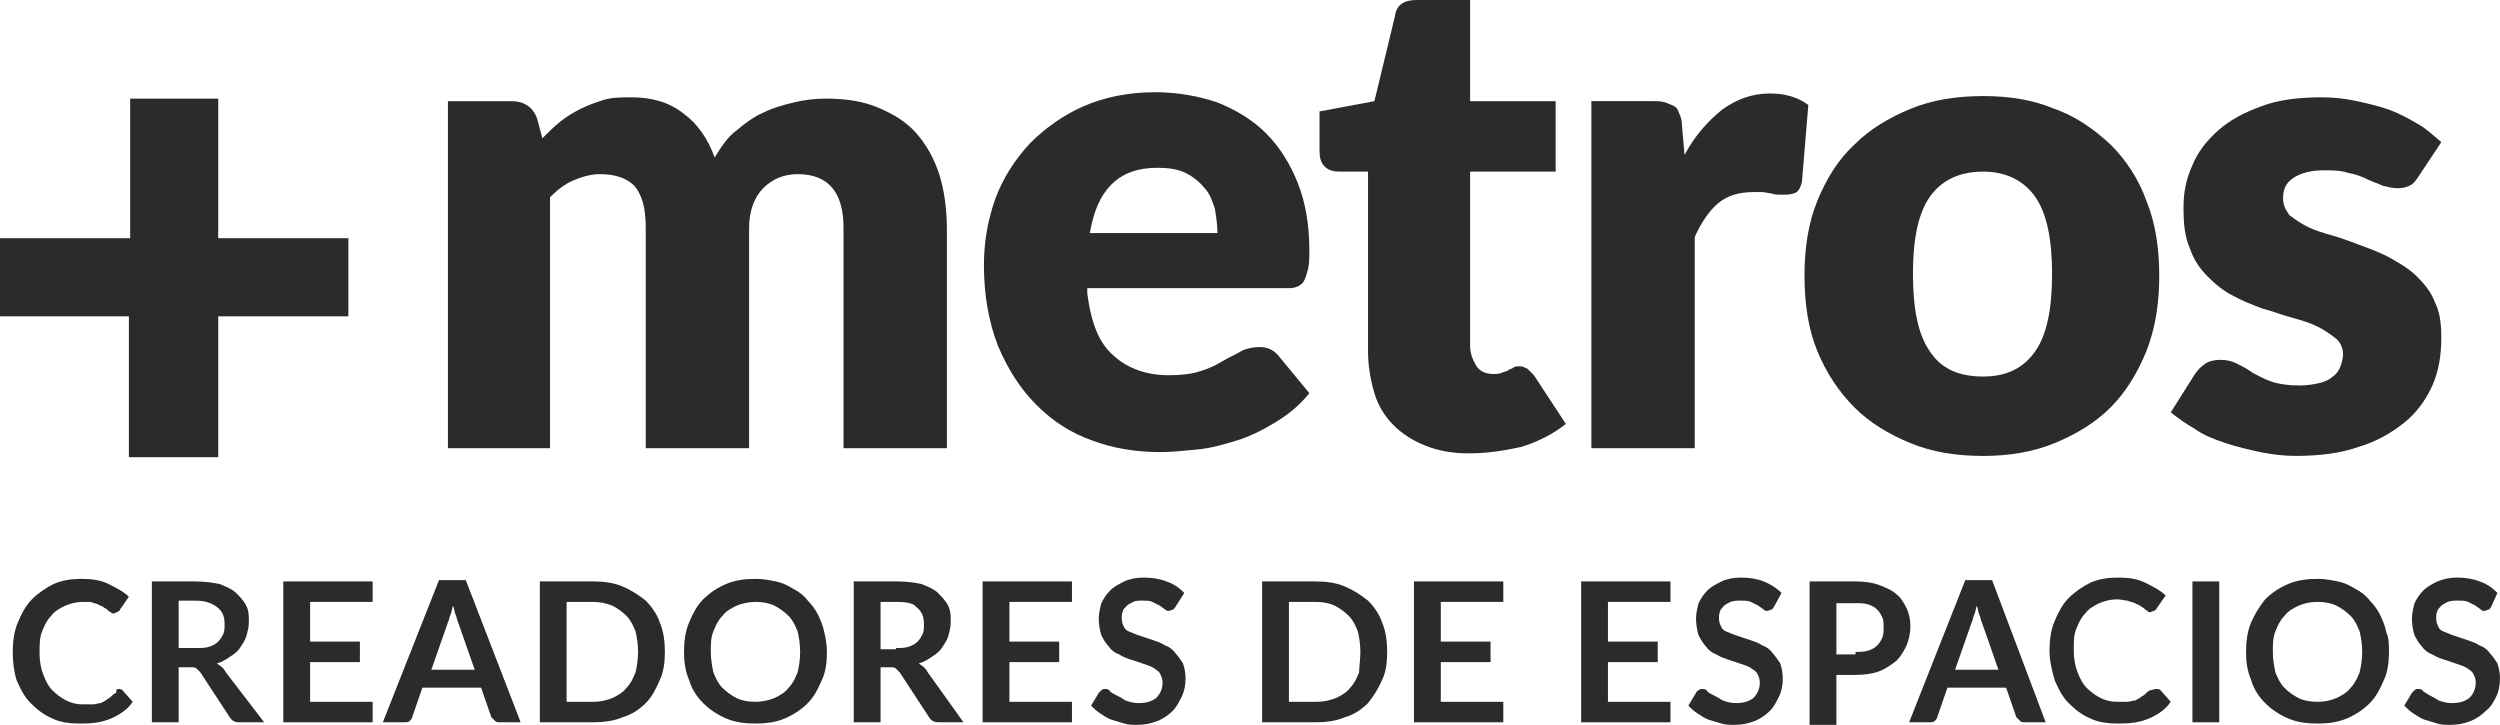 <svg width="169" height="49" viewBox="0 0 169 49" fill="none" xmlns="http://www.w3.org/2000/svg">
<path d="M8.023 46.577C8.109 46.577 8.195 46.577 8.281 46.663L8.972 47.442C8.626 47.962 8.109 48.308 7.505 48.568C6.901 48.827 6.297 48.914 5.435 48.914C4.744 48.914 4.054 48.827 3.537 48.568C2.933 48.308 2.501 47.962 2.07 47.529C1.639 47.096 1.38 46.577 1.121 45.971C0.949 45.451 0.862 44.758 0.862 44.066C0.862 43.373 0.949 42.681 1.207 42.075C1.466 41.469 1.725 40.949 2.156 40.516C2.588 40.084 3.105 39.737 3.623 39.477C4.227 39.218 4.831 39.131 5.521 39.131C6.211 39.131 6.815 39.218 7.332 39.477C7.85 39.737 8.368 39.997 8.713 40.343L8.109 41.209C8.109 41.295 8.023 41.295 7.936 41.382C7.85 41.382 7.764 41.469 7.678 41.469C7.591 41.469 7.505 41.469 7.505 41.382C7.419 41.382 7.332 41.295 7.246 41.209C7.16 41.122 7.074 41.122 6.987 41.036C6.901 40.949 6.729 40.949 6.642 40.863C6.47 40.776 6.297 40.776 6.125 40.69C6.038 40.69 5.866 40.69 5.607 40.69C5.176 40.69 4.831 40.776 4.399 40.949C4.054 41.122 3.709 41.295 3.45 41.642C3.192 41.901 3.019 42.248 2.846 42.681C2.674 43.114 2.674 43.546 2.674 44.152C2.674 44.672 2.76 45.191 2.933 45.624C3.105 46.057 3.278 46.403 3.537 46.663C3.795 46.923 4.141 47.182 4.486 47.356C4.831 47.529 5.176 47.615 5.607 47.615C5.866 47.615 6.038 47.615 6.297 47.615C6.47 47.615 6.642 47.529 6.815 47.529C6.987 47.442 7.16 47.356 7.246 47.269C7.419 47.182 7.505 47.096 7.678 46.923C7.764 46.923 7.764 46.836 7.85 46.836C7.85 46.577 7.936 46.577 8.023 46.577Z" fill="#2B2B2B"/>
<path d="M17.857 48.827H16.218C15.873 48.827 15.7 48.741 15.528 48.481L13.544 45.451C13.458 45.364 13.371 45.278 13.285 45.191C13.199 45.105 13.026 45.105 12.854 45.105H12.077V48.827H10.266V39.304H13.199C13.803 39.304 14.406 39.391 14.838 39.477C15.269 39.651 15.7 39.824 15.959 40.083C16.218 40.343 16.477 40.603 16.649 40.949C16.822 41.295 16.822 41.642 16.822 42.075C16.822 42.421 16.736 42.681 16.649 43.027C16.563 43.286 16.391 43.546 16.218 43.806C16.046 44.066 15.787 44.239 15.528 44.412C15.269 44.585 15.01 44.758 14.665 44.845C14.752 44.931 14.924 45.018 15.01 45.105C15.097 45.191 15.183 45.278 15.269 45.451L17.857 48.827ZM13.285 43.806C13.63 43.806 13.889 43.806 14.148 43.719C14.406 43.633 14.579 43.546 14.752 43.373C14.924 43.2 15.01 43.027 15.097 42.854C15.183 42.681 15.183 42.421 15.183 42.161C15.183 41.642 15.01 41.295 14.665 41.036C14.32 40.776 13.889 40.603 13.199 40.603H12.077V43.806H13.285Z" fill="#2B2B2B"/>
<path d="M20.963 40.689V43.373H24.328V44.758H20.963V47.442H25.19V48.827H19.151V39.304H25.19V40.689H20.963Z" fill="#2B2B2B"/>
<path d="M35.197 48.826H33.817C33.644 48.826 33.558 48.826 33.471 48.739C33.385 48.653 33.299 48.566 33.213 48.48L32.523 46.488H28.554L27.864 48.48C27.864 48.566 27.778 48.653 27.692 48.739C27.605 48.826 27.433 48.826 27.346 48.826H25.88L29.676 39.216H31.487L35.197 48.826ZM32.091 45.276L30.97 42.073C30.884 41.9 30.884 41.727 30.797 41.554C30.711 41.381 30.711 41.121 30.625 40.948C30.538 41.208 30.538 41.381 30.452 41.554C30.366 41.727 30.366 41.9 30.28 42.073L29.158 45.276H32.091Z" fill="#2B2B2B"/>
<path d="M44.946 44.066C44.946 44.758 44.859 45.451 44.601 45.97C44.342 46.576 44.083 47.096 43.652 47.529C43.22 47.961 42.703 48.308 42.099 48.481C41.495 48.741 40.805 48.827 40.115 48.827H36.492V39.304H40.115C40.805 39.304 41.495 39.391 42.099 39.651C42.703 39.91 43.22 40.257 43.652 40.603C44.083 41.036 44.428 41.555 44.601 42.075C44.859 42.681 44.946 43.373 44.946 44.066ZM43.134 44.066C43.134 43.546 43.048 43.027 42.962 42.681C42.789 42.248 42.617 41.901 42.358 41.642C42.099 41.382 41.754 41.122 41.409 40.949C40.977 40.776 40.546 40.689 40.115 40.689H38.303V47.442H40.115C40.546 47.442 40.977 47.355 41.409 47.182C41.754 47.009 42.099 46.836 42.358 46.49C42.617 46.23 42.789 45.884 42.962 45.451C43.048 45.105 43.134 44.585 43.134 44.066Z" fill="#2B2B2B"/>
<path d="M55.901 44.066C55.901 44.759 55.815 45.451 55.556 45.971C55.297 46.577 55.039 47.096 54.607 47.529C54.176 47.962 53.658 48.308 53.054 48.568C52.451 48.828 51.76 48.914 51.07 48.914C50.38 48.914 49.69 48.828 49.086 48.568C48.482 48.308 47.965 47.962 47.533 47.529C47.102 47.096 46.757 46.577 46.584 45.971C46.325 45.365 46.239 44.759 46.239 44.066C46.239 43.373 46.325 42.681 46.584 42.075C46.843 41.469 47.102 40.949 47.533 40.517C47.965 40.084 48.482 39.737 49.086 39.478C49.69 39.218 50.38 39.131 51.07 39.131C51.588 39.131 52.019 39.218 52.451 39.304C52.882 39.391 53.227 39.564 53.658 39.824C54.003 39.997 54.349 40.257 54.607 40.603C54.866 40.863 55.125 41.209 55.297 41.555C55.47 41.902 55.642 42.334 55.729 42.767C55.815 43.114 55.901 43.633 55.901 44.066ZM54.09 44.066C54.09 43.547 54.003 43.027 53.917 42.681C53.745 42.248 53.572 41.902 53.313 41.642C53.054 41.382 52.709 41.123 52.364 40.949C52.019 40.776 51.588 40.69 51.07 40.69C50.639 40.69 50.208 40.776 49.776 40.949C49.431 41.123 49.086 41.296 48.827 41.642C48.569 41.902 48.396 42.248 48.223 42.681C48.051 43.114 48.051 43.547 48.051 44.066C48.051 44.585 48.137 45.018 48.223 45.451C48.396 45.884 48.569 46.23 48.827 46.49C49.086 46.75 49.431 47.009 49.776 47.183C50.121 47.356 50.553 47.442 51.07 47.442C51.502 47.442 51.933 47.356 52.364 47.183C52.709 47.009 53.054 46.836 53.313 46.49C53.572 46.23 53.745 45.884 53.917 45.451C54.003 45.105 54.09 44.585 54.09 44.066Z" fill="#2B2B2B"/>
<path d="M65.133 48.827H63.494C63.149 48.827 62.976 48.741 62.804 48.481L60.819 45.451C60.733 45.364 60.647 45.278 60.561 45.191C60.474 45.105 60.302 45.105 60.129 45.105H59.526V48.827H57.714V39.304H60.647C61.337 39.304 61.855 39.391 62.286 39.477C62.717 39.651 63.149 39.824 63.408 40.083C63.666 40.343 63.925 40.603 64.098 40.949C64.27 41.295 64.27 41.642 64.27 42.075C64.27 42.421 64.184 42.681 64.098 43.027C64.011 43.286 63.839 43.546 63.666 43.806C63.494 44.066 63.235 44.239 62.976 44.412C62.717 44.585 62.459 44.758 62.114 44.845C62.2 44.931 62.372 45.018 62.459 45.105C62.545 45.191 62.631 45.278 62.717 45.451L65.133 48.827ZM60.561 43.806C60.906 43.806 61.165 43.806 61.423 43.719C61.682 43.633 61.855 43.546 62.027 43.373C62.2 43.2 62.286 43.027 62.372 42.854C62.459 42.681 62.459 42.421 62.459 42.161C62.459 41.642 62.286 41.295 61.941 41.036C61.769 40.776 61.251 40.689 60.647 40.689H59.526V43.892H60.561V43.806Z" fill="#2B2B2B"/>
<path d="M68.237 40.689V43.373H71.602V44.758H68.237V47.442H72.465V48.827H66.426V39.304H72.465V40.689H68.237Z" fill="#2B2B2B"/>
<path d="M79.453 41.035C79.366 41.122 79.366 41.208 79.28 41.208C79.194 41.208 79.107 41.295 79.021 41.295C78.935 41.295 78.849 41.295 78.762 41.208C78.676 41.122 78.504 41.035 78.417 40.949C78.245 40.862 78.072 40.775 77.9 40.689C77.727 40.602 77.468 40.602 77.21 40.602C76.951 40.602 76.778 40.602 76.606 40.689C76.433 40.775 76.261 40.862 76.174 40.949C76.088 41.035 75.915 41.208 75.915 41.295C75.829 41.468 75.829 41.641 75.829 41.814C75.829 42.074 75.915 42.247 76.002 42.42C76.088 42.593 76.261 42.68 76.519 42.767C76.692 42.853 76.951 42.94 77.21 43.026C77.468 43.113 77.727 43.199 77.986 43.286C78.245 43.373 78.504 43.459 78.762 43.632C79.021 43.719 79.28 43.892 79.453 44.152C79.625 44.325 79.798 44.585 79.97 44.844C80.056 45.104 80.143 45.45 80.143 45.883C80.143 46.316 80.056 46.749 79.884 47.095C79.711 47.441 79.539 47.788 79.28 48.047C79.021 48.307 78.676 48.567 78.245 48.74C77.813 48.913 77.382 49 76.864 49C76.606 49 76.261 49 76.002 48.913C75.743 48.827 75.398 48.74 75.139 48.654C74.88 48.567 74.621 48.394 74.363 48.221C74.104 48.047 73.931 47.874 73.759 47.701L74.276 46.836C74.363 46.749 74.363 46.749 74.449 46.662C74.535 46.576 74.621 46.576 74.708 46.576C74.794 46.576 74.966 46.576 75.053 46.749C75.139 46.836 75.312 46.922 75.484 47.009C75.657 47.095 75.829 47.182 76.088 47.355C76.347 47.441 76.606 47.528 76.951 47.528C77.468 47.528 77.813 47.441 78.159 47.182C78.417 46.922 78.59 46.576 78.59 46.143C78.59 45.883 78.504 45.71 78.417 45.537C78.331 45.364 78.159 45.277 77.9 45.104C77.727 45.017 77.468 44.931 77.21 44.844C76.951 44.758 76.692 44.671 76.433 44.585C76.174 44.498 75.915 44.411 75.657 44.238C75.398 44.152 75.139 43.979 74.966 43.719C74.794 43.546 74.621 43.286 74.449 42.94C74.363 42.68 74.276 42.247 74.276 41.814C74.276 41.468 74.363 41.122 74.449 40.775C74.621 40.429 74.794 40.169 75.053 39.91C75.312 39.65 75.657 39.477 76.002 39.304C76.347 39.13 76.864 39.044 77.296 39.044C77.9 39.044 78.417 39.13 78.849 39.304C79.366 39.477 79.711 39.736 80.056 40.083L79.453 41.035Z" fill="#2B2B2B"/>
<path d="M93.773 44.066C93.773 44.758 93.687 45.451 93.428 45.97C93.169 46.576 92.824 47.096 92.479 47.529C92.048 47.961 91.53 48.308 90.927 48.481C90.323 48.741 89.632 48.827 88.942 48.827H85.319V39.304H88.942C89.632 39.304 90.323 39.391 90.927 39.651C91.53 39.91 92.048 40.257 92.479 40.603C92.911 41.036 93.256 41.555 93.428 42.075C93.687 42.681 93.773 43.373 93.773 44.066ZM91.962 44.066C91.962 43.546 91.876 43.027 91.789 42.681C91.617 42.248 91.444 41.901 91.185 41.642C90.927 41.382 90.582 41.122 90.236 40.949C89.891 40.776 89.46 40.689 88.942 40.689H87.131V47.442H89.029C89.46 47.442 89.891 47.355 90.323 47.182C90.668 47.009 91.013 46.836 91.272 46.49C91.53 46.23 91.703 45.884 91.876 45.451C91.876 45.105 91.962 44.585 91.962 44.066Z" fill="#2B2B2B"/>
<path d="M97.397 40.689V43.373H100.761V44.758H97.397V47.442H101.624V48.827H95.585V39.304H101.624V40.689H97.397Z" fill="#2B2B2B"/>
<path d="M108.697 40.689V43.373H112.062V44.758H108.697V47.442H112.925V48.827H106.886V39.304H112.925V40.689H108.697Z" fill="#2B2B2B"/>
<path d="M119.913 41.035C119.827 41.122 119.827 41.208 119.741 41.208C119.654 41.208 119.568 41.295 119.482 41.295C119.395 41.295 119.309 41.295 119.223 41.208C119.137 41.122 118.964 41.035 118.878 40.949C118.705 40.862 118.533 40.775 118.36 40.689C118.188 40.602 117.929 40.602 117.67 40.602C117.411 40.602 117.239 40.602 116.98 40.689C116.807 40.775 116.635 40.862 116.549 40.949C116.462 41.035 116.29 41.208 116.29 41.295C116.204 41.468 116.203 41.641 116.203 41.814C116.203 42.074 116.29 42.247 116.376 42.42C116.462 42.593 116.635 42.68 116.894 42.767C117.066 42.853 117.325 42.94 117.584 43.026C117.843 43.113 118.101 43.199 118.36 43.286C118.619 43.373 118.878 43.459 119.137 43.632C119.395 43.719 119.654 43.892 119.827 44.152C119.999 44.325 120.172 44.585 120.344 44.844C120.431 45.104 120.517 45.45 120.517 45.883C120.517 46.316 120.431 46.749 120.258 47.095C120.086 47.441 119.913 47.788 119.654 48.047C119.395 48.307 119.05 48.567 118.619 48.74C118.188 48.913 117.756 49 117.239 49C116.98 49 116.635 49 116.376 48.913C116.117 48.827 115.772 48.74 115.513 48.654C115.255 48.567 114.996 48.394 114.737 48.221C114.478 48.047 114.306 47.874 114.133 47.701L114.651 46.836C114.651 46.749 114.737 46.749 114.823 46.662C114.909 46.576 114.996 46.576 115.082 46.576C115.168 46.576 115.341 46.576 115.427 46.749C115.513 46.836 115.686 46.922 115.858 47.009C116.031 47.095 116.204 47.182 116.462 47.355C116.721 47.441 116.98 47.528 117.325 47.528C117.843 47.528 118.188 47.441 118.533 47.182C118.792 46.922 118.964 46.576 118.964 46.143C118.964 45.883 118.878 45.71 118.792 45.537C118.705 45.364 118.533 45.277 118.274 45.104C118.101 45.017 117.843 44.931 117.584 44.844C117.325 44.758 117.066 44.671 116.807 44.585C116.549 44.498 116.29 44.411 116.031 44.238C115.772 44.152 115.513 43.979 115.341 43.719C115.168 43.546 114.996 43.286 114.823 42.94C114.737 42.68 114.651 42.247 114.651 41.814C114.651 41.468 114.737 41.122 114.823 40.775C114.996 40.429 115.168 40.169 115.427 39.91C115.686 39.65 116.031 39.477 116.376 39.304C116.721 39.13 117.239 39.044 117.67 39.044C118.274 39.044 118.792 39.13 119.223 39.304C119.654 39.477 120.086 39.736 120.431 40.083L119.913 41.035Z" fill="#2B2B2B"/>
<path d="M125.434 39.304C126.038 39.304 126.642 39.391 127.073 39.564C127.504 39.737 127.936 39.91 128.194 40.17C128.539 40.43 128.712 40.776 128.885 41.122C129.057 41.468 129.143 41.901 129.143 42.334C129.143 42.767 129.057 43.2 128.885 43.633C128.712 43.979 128.539 44.325 128.194 44.672C127.849 44.931 127.504 45.191 127.073 45.364C126.642 45.537 126.038 45.624 125.434 45.624H124.14V49H122.328V39.304H125.434ZM125.434 44.066C125.779 44.066 126.038 44.066 126.296 43.979C126.555 43.892 126.728 43.806 126.9 43.633C127.073 43.46 127.159 43.286 127.245 43.113C127.332 42.854 127.332 42.681 127.332 42.421C127.332 42.161 127.332 41.901 127.245 41.728C127.159 41.555 127.073 41.382 126.9 41.209C126.728 41.036 126.555 40.949 126.296 40.862C126.038 40.776 125.779 40.776 125.434 40.776H124.14V44.239H125.434V44.066Z" fill="#2B2B2B"/>
<path d="M138.288 48.826H136.908C136.736 48.826 136.649 48.826 136.563 48.739C136.477 48.653 136.39 48.566 136.304 48.48L135.614 46.488H131.646L130.956 48.48C130.956 48.566 130.869 48.653 130.783 48.739C130.697 48.826 130.524 48.826 130.438 48.826H129.058L132.853 39.216H134.665L138.288 48.826ZM135.096 45.276L133.975 42.073C133.889 41.9 133.889 41.727 133.802 41.554C133.716 41.381 133.716 41.121 133.63 40.948C133.544 41.208 133.544 41.381 133.457 41.554C133.371 41.727 133.371 41.9 133.285 42.073L132.163 45.276H135.096Z" fill="#2B2B2B"/>
<path d="M145.793 46.576C145.879 46.576 145.966 46.576 146.052 46.662L146.742 47.441C146.397 47.961 145.879 48.307 145.276 48.567C144.672 48.827 144.068 48.913 143.205 48.913C142.515 48.913 141.825 48.827 141.307 48.567C140.703 48.307 140.272 47.961 139.841 47.528C139.409 47.095 139.15 46.576 138.892 45.97C138.719 45.364 138.547 44.671 138.547 43.979C138.547 43.286 138.633 42.593 138.892 41.987C139.15 41.381 139.409 40.862 139.841 40.429C140.272 39.996 140.79 39.65 141.307 39.39C141.911 39.13 142.515 39.044 143.205 39.044C143.895 39.044 144.499 39.13 145.017 39.39C145.534 39.65 146.052 39.91 146.397 40.256L145.793 41.122C145.793 41.208 145.707 41.208 145.621 41.295C145.534 41.295 145.448 41.381 145.362 41.381C145.276 41.381 145.189 41.381 145.189 41.295C145.103 41.295 145.017 41.208 144.93 41.122C144.844 41.035 144.758 41.035 144.672 40.949C144.585 40.862 144.413 40.862 144.327 40.775C144.154 40.689 143.982 40.689 143.809 40.602C143.636 40.602 143.378 40.516 143.119 40.516C142.687 40.516 142.342 40.602 141.911 40.775C141.566 40.949 141.221 41.122 140.962 41.468C140.703 41.728 140.531 42.074 140.358 42.507C140.186 42.94 140.186 43.373 140.186 43.979C140.186 44.498 140.272 45.017 140.445 45.45C140.617 45.883 140.79 46.23 141.048 46.489C141.307 46.749 141.652 47.009 141.997 47.182C142.342 47.355 142.687 47.441 143.119 47.441C143.378 47.441 143.55 47.441 143.809 47.441C143.982 47.441 144.154 47.355 144.327 47.355C144.499 47.268 144.672 47.182 144.758 47.095C144.93 47.009 145.017 46.922 145.189 46.749C145.276 46.749 145.276 46.662 145.362 46.662C145.707 46.576 145.707 46.576 145.793 46.576Z" fill="#2B2B2B"/>
<path d="M150.021 48.827H148.209V39.304H150.021V48.827Z" fill="#2B2B2B"/>
<path d="M161.494 44.066C161.494 44.758 161.408 45.451 161.149 45.971C160.89 46.577 160.632 47.096 160.2 47.529C159.769 47.962 159.251 48.308 158.647 48.568C158.044 48.827 157.353 48.914 156.663 48.914C155.973 48.914 155.283 48.827 154.679 48.568C154.075 48.308 153.558 47.962 153.126 47.529C152.695 47.096 152.35 46.577 152.177 45.971C151.919 45.364 151.832 44.758 151.832 44.066C151.832 43.373 151.919 42.681 152.177 42.075C152.436 41.469 152.781 40.949 153.126 40.516C153.558 40.084 154.075 39.737 154.679 39.477C155.283 39.218 155.973 39.131 156.663 39.131C157.181 39.131 157.612 39.218 158.044 39.304C158.475 39.391 158.82 39.564 159.251 39.824C159.596 39.997 159.941 40.257 160.2 40.603C160.459 40.863 160.718 41.209 160.89 41.555C161.063 41.901 161.236 42.334 161.322 42.767C161.494 43.114 161.494 43.633 161.494 44.066ZM159.683 44.066C159.683 43.546 159.596 43.027 159.51 42.681C159.338 42.248 159.165 41.901 158.906 41.642C158.647 41.382 158.302 41.122 157.957 40.949C157.612 40.776 157.181 40.69 156.663 40.69C156.146 40.69 155.801 40.776 155.369 40.949C155.024 41.122 154.679 41.295 154.42 41.642C154.162 41.901 153.989 42.248 153.816 42.681C153.644 43.114 153.644 43.546 153.644 44.066C153.644 44.585 153.73 45.018 153.816 45.451C153.989 45.884 154.162 46.23 154.42 46.49C154.679 46.75 155.024 47.009 155.369 47.182C155.714 47.356 156.146 47.442 156.663 47.442C157.181 47.442 157.526 47.356 157.957 47.182C158.302 47.009 158.647 46.836 158.906 46.49C159.165 46.23 159.338 45.884 159.51 45.451C159.596 45.105 159.683 44.585 159.683 44.066Z" fill="#2B2B2B"/>
<path d="M168.396 41.035C168.309 41.122 168.309 41.208 168.223 41.208C168.137 41.208 168.05 41.295 167.964 41.295C167.878 41.295 167.792 41.295 167.705 41.208C167.619 41.122 167.447 41.035 167.36 40.949C167.188 40.862 167.015 40.775 166.843 40.689C166.67 40.602 166.411 40.602 166.153 40.602C165.894 40.602 165.721 40.602 165.462 40.689C165.29 40.775 165.117 40.862 165.031 40.949C164.945 41.035 164.772 41.208 164.772 41.295C164.686 41.468 164.686 41.641 164.686 41.814C164.686 42.074 164.772 42.247 164.859 42.42C164.945 42.593 165.117 42.68 165.376 42.767C165.549 42.853 165.807 42.94 166.066 43.026C166.325 43.113 166.584 43.199 166.843 43.286C167.102 43.373 167.36 43.459 167.619 43.632C167.878 43.719 168.137 43.892 168.309 44.152C168.482 44.325 168.654 44.585 168.827 44.844C168.913 45.104 168.999 45.45 168.999 45.883C168.999 46.316 168.913 46.749 168.741 47.095C168.568 47.441 168.396 47.788 168.05 48.047C167.792 48.307 167.447 48.567 167.015 48.74C166.584 48.913 166.153 49 165.635 49C165.29 49 165.031 49 164.772 48.913C164.513 48.827 164.168 48.74 163.91 48.654C163.651 48.567 163.392 48.394 163.133 48.221C162.874 48.047 162.702 47.874 162.529 47.701L163.047 46.836C163.133 46.749 163.133 46.749 163.219 46.662C163.306 46.576 163.392 46.576 163.478 46.576C163.565 46.576 163.737 46.576 163.823 46.749C163.996 46.836 164.082 46.922 164.255 47.009C164.427 47.095 164.6 47.182 164.859 47.355C165.117 47.441 165.376 47.528 165.721 47.528C166.239 47.528 166.584 47.441 166.929 47.182C167.188 46.922 167.36 46.576 167.36 46.143C167.36 45.883 167.274 45.71 167.188 45.537C167.102 45.364 166.929 45.277 166.67 45.104C166.498 45.017 166.239 44.931 165.98 44.844C165.721 44.758 165.462 44.671 165.204 44.585C164.945 44.498 164.686 44.411 164.427 44.238C164.168 44.152 163.91 43.979 163.737 43.719C163.565 43.546 163.392 43.286 163.219 42.94C163.133 42.68 163.047 42.247 163.047 41.814C163.047 41.468 163.133 41.122 163.219 40.775C163.392 40.429 163.565 40.169 163.823 39.91C164.082 39.65 164.427 39.477 164.772 39.304C165.204 39.13 165.635 39.044 166.066 39.044C166.67 39.044 167.188 39.13 167.619 39.304C168.137 39.477 168.482 39.736 168.827 40.083L168.396 41.035Z" fill="#2B2B2B"/>
<path d="M30.28 30.3V6.839H34.593C35.456 6.839 36.06 7.272 36.319 8.051L36.664 9.349C37.095 8.916 37.44 8.57 37.872 8.224C38.303 7.878 38.734 7.618 39.252 7.358C39.77 7.098 40.287 6.925 40.805 6.752C41.409 6.579 42.013 6.579 42.703 6.579C44.083 6.579 45.291 6.925 46.24 7.704C47.189 8.397 47.879 9.436 48.31 10.648C48.742 9.955 49.173 9.263 49.777 8.83C50.381 8.31 50.984 7.878 51.588 7.618C52.279 7.272 52.969 7.098 53.659 6.925C54.349 6.752 55.125 6.666 55.816 6.666C57.196 6.666 58.317 6.839 59.352 7.272C60.388 7.704 61.25 8.224 61.941 9.003C62.631 9.782 63.148 10.735 63.493 11.773C63.839 12.899 64.011 14.111 64.011 15.583V30.3H57.023V15.409C57.023 12.985 55.988 11.773 53.918 11.773C52.969 11.773 52.192 12.12 51.588 12.726C50.984 13.332 50.639 14.284 50.639 15.409V30.3H43.652V15.409C43.652 14.024 43.393 13.159 42.875 12.553C42.358 12.033 41.581 11.773 40.546 11.773C39.942 11.773 39.338 11.947 38.734 12.206C38.13 12.466 37.613 12.899 37.181 13.332V30.3H30.28Z" fill="#2B2B2B"/>
<path d="M73.5 19.826C73.759 21.817 74.277 23.202 75.312 24.068C76.261 24.933 77.555 25.366 79.021 25.366C79.798 25.366 80.574 25.28 81.092 25.107C81.696 24.933 82.213 24.674 82.645 24.414C83.076 24.154 83.507 23.981 83.939 23.721C84.284 23.548 84.715 23.462 85.146 23.462C85.664 23.462 86.095 23.635 86.441 24.068L88.511 26.578C87.821 27.444 87.044 28.05 86.182 28.57C85.319 29.089 84.456 29.522 83.594 29.782C82.731 30.041 81.868 30.301 80.919 30.388C80.057 30.474 79.194 30.561 78.418 30.561C76.778 30.561 75.226 30.301 73.845 29.782C72.379 29.262 71.171 28.483 70.049 27.358C69.014 26.319 68.152 25.02 67.461 23.375C66.858 21.817 66.513 19.999 66.513 17.921C66.513 16.363 66.771 14.891 67.289 13.419C67.806 12.034 68.583 10.822 69.618 9.697C70.653 8.658 71.861 7.792 73.241 7.186C74.622 6.58 76.261 6.234 78.072 6.234C79.625 6.234 81.006 6.494 82.3 6.926C83.594 7.446 84.715 8.138 85.578 9.004C86.527 9.957 87.217 11.082 87.734 12.38C88.252 13.679 88.511 15.237 88.511 16.882C88.511 17.402 88.511 17.835 88.425 18.181C88.338 18.527 88.252 18.787 88.166 18.96C88.08 19.133 87.907 19.306 87.648 19.393C87.476 19.48 87.217 19.48 86.872 19.48H73.5V19.826ZM82.3 15.757C82.3 15.237 82.213 14.631 82.127 14.112C81.954 13.592 81.782 13.073 81.437 12.727C81.092 12.294 80.66 11.948 80.143 11.688C79.625 11.428 78.935 11.342 78.245 11.342C76.951 11.342 75.916 11.688 75.139 12.467C74.363 13.246 73.931 14.285 73.673 15.757H82.3Z" fill="#2B2B2B"/>
<path d="M99.294 30.647C98.173 30.647 97.224 30.474 96.361 30.127C95.499 29.781 94.808 29.348 94.204 28.742C93.601 28.136 93.169 27.444 92.91 26.578C92.652 25.712 92.479 24.76 92.479 23.721V11.601H90.495C90.15 11.601 89.805 11.514 89.546 11.254C89.287 10.995 89.201 10.648 89.201 10.216V7.532L92.91 6.839L94.291 1.125C94.377 0.346 94.895 0 95.757 0H99.381V6.839H105.161V11.601H99.381V23.375C99.381 23.894 99.553 24.327 99.812 24.76C100.071 25.106 100.416 25.279 100.933 25.279C101.192 25.279 101.365 25.279 101.537 25.193C101.71 25.106 101.882 25.106 101.969 25.019C102.055 24.933 102.227 24.933 102.314 24.846C102.4 24.76 102.573 24.76 102.745 24.76C102.918 24.76 103.09 24.846 103.263 24.933C103.349 25.019 103.521 25.193 103.694 25.366L105.851 28.655C104.988 29.348 103.953 29.867 102.831 30.214C101.624 30.474 100.502 30.647 99.294 30.647Z" fill="#2B2B2B"/>
<path d="M113.875 10.474C114.565 9.176 115.427 8.223 116.376 7.444C117.325 6.752 118.36 6.319 119.655 6.319C120.69 6.319 121.552 6.579 122.243 7.098L121.811 12.292C121.725 12.639 121.639 12.812 121.466 12.985C121.294 13.072 121.035 13.158 120.776 13.158C120.69 13.158 120.517 13.158 120.345 13.158C120.172 13.158 119.913 13.158 119.741 13.072C119.568 13.072 119.309 12.985 119.137 12.985C118.878 12.985 118.706 12.985 118.533 12.985C117.498 12.985 116.721 13.245 116.118 13.764C115.514 14.284 114.996 15.063 114.565 16.015V30.299H107.577V6.838H111.718C112.063 6.838 112.322 6.838 112.58 6.925C112.839 7.011 113.012 7.098 113.184 7.185C113.357 7.271 113.443 7.444 113.529 7.704C113.616 7.877 113.702 8.137 113.702 8.483L113.875 10.474Z" fill="#2B2B2B"/>
<path d="M134.061 6.494C135.873 6.494 137.425 6.754 138.892 7.36C140.359 7.879 141.566 8.745 142.688 9.784C143.723 10.822 144.586 12.121 145.103 13.593C145.707 15.065 145.966 16.796 145.966 18.614C145.966 20.519 145.707 22.163 145.103 23.722C144.499 25.194 143.723 26.492 142.688 27.531C141.653 28.57 140.359 29.349 138.892 29.955C137.425 30.561 135.786 30.821 134.061 30.821C132.249 30.821 130.61 30.561 129.144 29.955C127.677 29.349 126.383 28.57 125.348 27.531C124.313 26.492 123.45 25.194 122.846 23.722C122.242 22.25 121.983 20.519 121.983 18.614C121.983 16.796 122.242 15.065 122.846 13.593C123.45 12.121 124.226 10.822 125.348 9.784C126.383 8.745 127.677 7.966 129.144 7.36C130.61 6.754 132.249 6.494 134.061 6.494ZM134.061 25.453C135.7 25.453 136.822 24.847 137.598 23.722C138.374 22.596 138.719 20.865 138.719 18.527C138.719 16.19 138.374 14.459 137.598 13.333C136.822 12.208 135.614 11.602 134.061 11.602C132.422 11.602 131.214 12.208 130.438 13.333C129.661 14.459 129.316 16.19 129.316 18.527C129.316 20.865 129.661 22.596 130.438 23.722C131.214 24.934 132.422 25.453 134.061 25.453Z" fill="#2B2B2B"/>
<path d="M163.479 11.947C163.306 12.206 163.134 12.466 162.875 12.553C162.703 12.639 162.444 12.726 162.099 12.726C161.754 12.726 161.409 12.639 161.063 12.553C160.718 12.38 160.373 12.293 160.028 12.12C159.683 11.947 159.252 11.773 158.734 11.687C158.217 11.514 157.699 11.514 157.095 11.514C156.232 11.514 155.542 11.687 155.025 12.033C154.507 12.38 154.335 12.812 154.335 13.418C154.335 13.851 154.507 14.197 154.766 14.544C155.111 14.803 155.456 15.063 155.974 15.323C156.491 15.583 157.095 15.756 157.699 15.929C158.303 16.102 158.993 16.362 159.683 16.622C160.373 16.881 161.063 17.141 161.667 17.487C162.271 17.834 162.875 18.18 163.393 18.699C163.91 19.219 164.342 19.738 164.601 20.431C164.946 21.123 165.032 21.902 165.032 22.855C165.032 23.98 164.859 25.106 164.428 26.058C163.997 27.01 163.393 27.876 162.53 28.569C161.667 29.261 160.632 29.867 159.424 30.213C158.217 30.646 156.75 30.819 155.197 30.819C154.421 30.819 153.644 30.733 152.782 30.56C152.005 30.387 151.229 30.213 150.452 29.954C149.676 29.694 148.986 29.434 148.382 29.001C147.778 28.655 147.174 28.222 146.743 27.876L148.382 25.279C148.555 25.019 148.813 24.759 149.072 24.586C149.331 24.413 149.676 24.326 150.107 24.326C150.539 24.326 150.884 24.413 151.229 24.586C151.574 24.759 151.919 24.933 152.264 25.192C152.609 25.365 153.041 25.625 153.558 25.798C154.076 25.971 154.68 26.058 155.456 26.058C155.974 26.058 156.491 25.971 156.836 25.885C157.181 25.798 157.526 25.625 157.699 25.452C157.958 25.279 158.13 25.019 158.217 24.759C158.303 24.5 158.389 24.24 158.389 23.98C158.389 23.547 158.217 23.114 157.872 22.855C157.526 22.595 157.181 22.335 156.664 22.076C156.146 21.816 155.542 21.643 154.938 21.47C154.248 21.296 153.644 21.037 152.954 20.864C152.264 20.604 151.574 20.344 150.97 19.998C150.28 19.651 149.762 19.219 149.245 18.699C148.727 18.18 148.296 17.574 148.037 16.795C147.692 16.015 147.606 15.15 147.606 14.024C147.606 12.986 147.778 12.12 148.209 11.167C148.555 10.302 149.158 9.523 149.935 8.83C150.711 8.137 151.66 7.618 152.868 7.185C153.989 6.752 155.37 6.579 156.923 6.579C157.785 6.579 158.562 6.666 159.338 6.839C160.115 7.012 160.891 7.185 161.581 7.445C162.271 7.705 162.875 8.051 163.479 8.397C164.083 8.743 164.514 9.176 165.032 9.609L163.479 11.947Z" fill="#2B2B2B"/>
<path d="M14.752 6.667V16.103H23.551V21.384H14.752V30.907H8.713V21.384H0V16.103H8.799V6.667H14.752Z" fill="#2B2B2B"/>
</svg>
